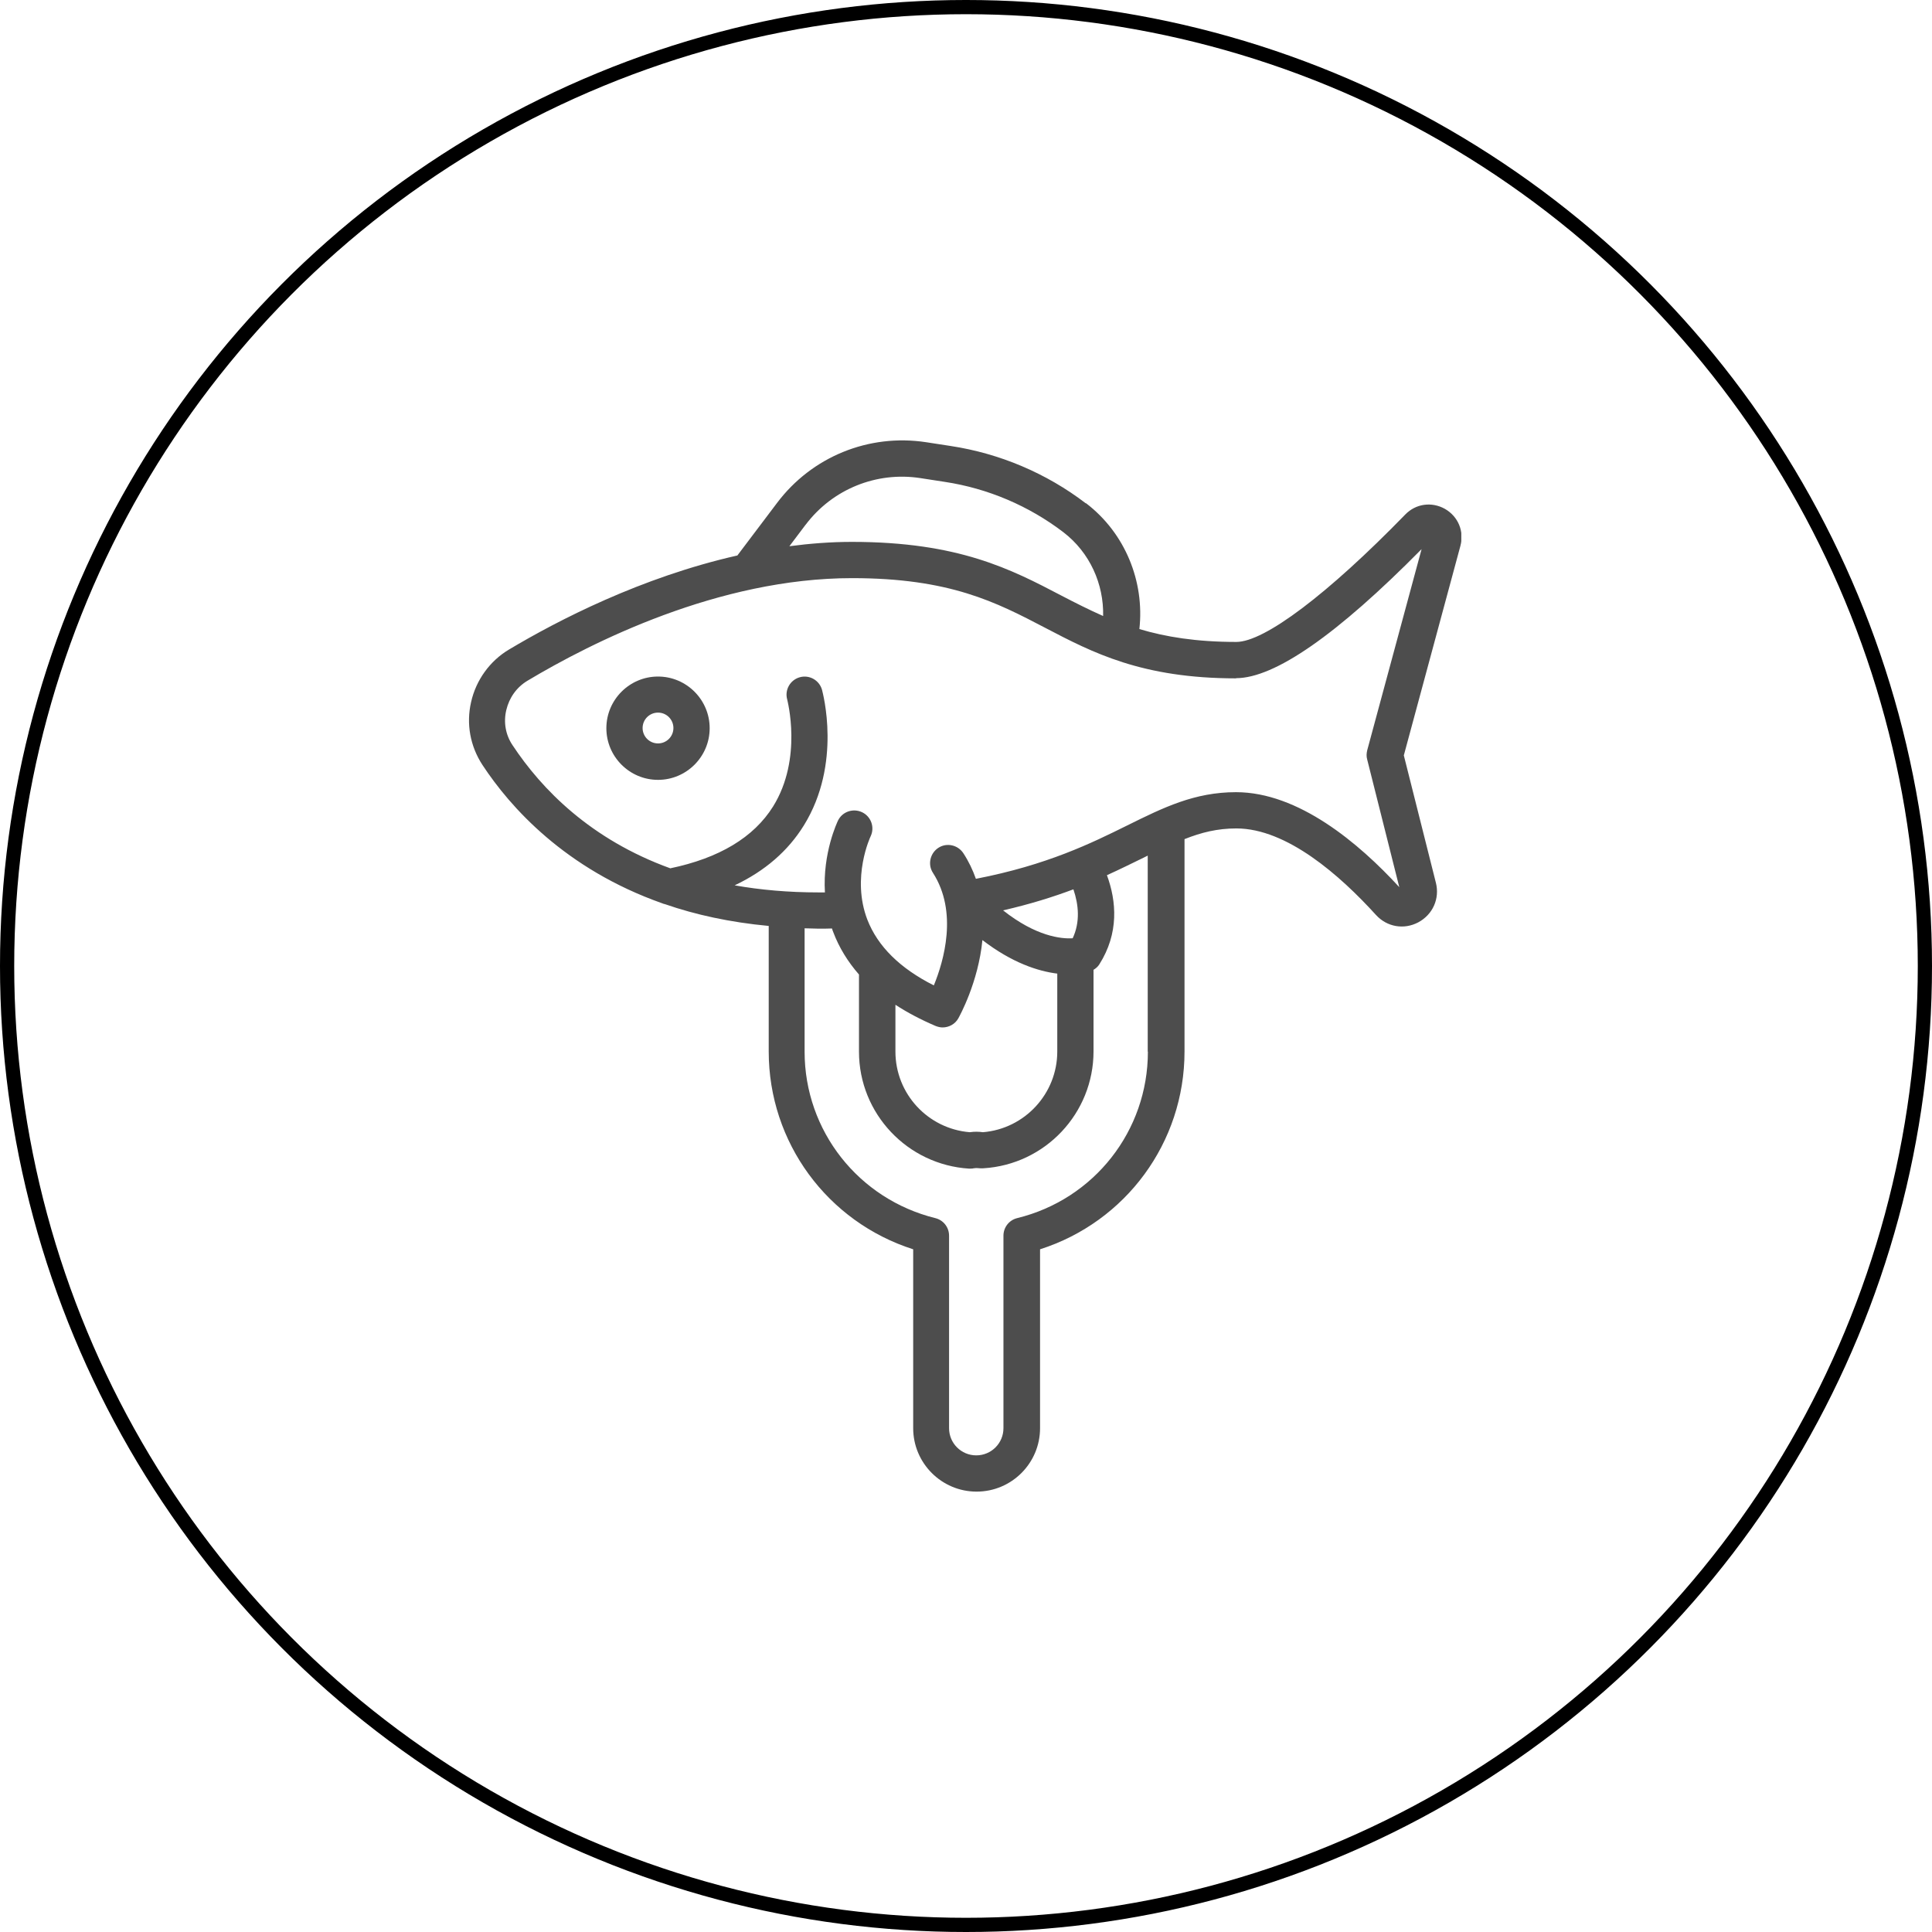 <svg width="136" height="136" viewBox="0 0 136 136" fill="none" xmlns="http://www.w3.org/2000/svg">
<circle cx="68" cy="68" r="67.5" stroke="black"/>
<g clip-path="url(#clip0_556_12)">
<path d="M76.428 35.427C73.659 33.309 70.368 31.919 66.923 31.395L65.188 31.128C61.156 30.515 57.15 32.148 54.7 35.402L51.906 39.102C45.131 40.633 39.249 43.682 35.83 45.723C34.478 46.527 33.508 47.88 33.164 49.411C32.806 50.954 33.1 52.524 33.955 53.838C35.907 56.811 39.785 61.174 46.611 63.585C46.675 63.611 46.739 63.636 46.815 63.649C48.946 64.389 51.383 64.925 54.113 65.18V74.022C54.113 80.427 58.247 86.015 64.282 87.942V100.534C64.282 102.997 66.285 105 68.747 105C71.21 105 73.213 102.997 73.213 100.534V87.942C79.248 86.015 83.382 80.427 83.382 74.022V59.069C84.568 58.597 85.704 58.316 87.031 58.316C90.59 58.316 94.341 61.633 96.855 64.402C97.633 65.257 98.832 65.461 99.84 64.925C100.861 64.376 101.358 63.254 101.078 62.144L98.82 53.174L102.8 38.438C103.081 37.405 102.647 36.358 101.716 35.823C100.784 35.3 99.662 35.453 98.922 36.218C93.461 41.832 89.008 45.188 87.031 45.188C84.198 45.188 82.042 44.83 80.205 44.282C80.575 40.952 79.222 37.545 76.454 35.427H76.428ZM56.716 36.933C58.604 34.432 61.692 33.182 64.779 33.654L66.515 33.922C69.538 34.381 72.422 35.606 74.859 37.468C76.722 38.898 77.704 41.117 77.653 43.363C76.645 42.916 75.688 42.432 74.731 41.934C71.172 40.071 67.484 38.145 59.969 38.145C58.489 38.145 57.01 38.26 55.568 38.451L56.703 36.945L56.716 36.933ZM80.804 74.035C80.804 79.597 77.028 84.42 71.605 85.747C71.031 85.888 70.636 86.398 70.636 86.985V100.534C70.636 101.593 69.781 102.448 68.722 102.448C67.663 102.448 66.808 101.593 66.808 100.534V86.985C66.808 86.398 66.413 85.888 65.838 85.747C60.429 84.407 56.639 79.597 56.639 74.035V65.346C56.971 65.346 57.29 65.372 57.622 65.372C57.954 65.372 58.247 65.372 58.566 65.359C58.592 65.448 58.617 65.525 58.655 65.614C59.064 66.698 59.676 67.694 60.467 68.6V74.035C60.467 78.385 63.874 81.996 68.224 82.264C68.301 82.264 68.467 82.264 68.543 82.239C68.658 82.226 68.709 82.213 68.977 82.239C69.054 82.239 69.143 82.251 69.232 82.239C73.583 81.971 76.977 78.36 76.977 74.009V68.268C77.143 68.166 77.283 68.051 77.385 67.885C78.776 65.691 78.597 63.445 77.921 61.608C78.852 61.187 79.694 60.766 80.485 60.383C80.588 60.332 80.689 60.281 80.792 60.23V74.022L80.804 74.035ZM74.425 68.536V74.022C74.425 76.982 72.141 79.457 69.194 79.7C68.901 79.661 68.62 79.649 68.263 79.7C65.315 79.457 63.032 76.995 63.032 74.022V70.73C63.874 71.279 64.818 71.776 65.864 72.223C66.03 72.287 66.196 72.325 66.349 72.325C66.795 72.325 67.229 72.095 67.459 71.687C67.548 71.521 68.862 69.161 69.156 66.175C71.248 67.783 73.085 68.37 74.425 68.536ZM70.61 64.083C72.511 63.649 74.132 63.139 75.561 62.603C75.931 63.688 76.045 64.9 75.51 66.048C74.706 66.099 72.932 65.92 70.61 64.083ZM87.005 47.739C89.723 47.739 94.112 44.69 100.07 38.655L96.242 52.817C96.191 53.034 96.178 53.251 96.242 53.468L98.501 62.45C95.643 59.337 91.394 55.764 87.005 55.764C84.083 55.764 81.889 56.849 79.363 58.099C76.836 59.35 73.71 60.893 68.696 61.863C68.48 61.251 68.199 60.651 67.816 60.064C67.433 59.477 66.642 59.298 66.055 59.681C65.469 60.064 65.29 60.855 65.673 61.442C67.446 64.198 66.438 67.655 65.736 69.365C63.35 68.166 61.781 66.609 61.054 64.734C59.919 61.774 61.271 58.903 61.284 58.877C61.59 58.24 61.322 57.487 60.697 57.181C60.059 56.874 59.293 57.13 58.987 57.767C58.936 57.882 57.903 60.038 58.069 62.82C57.915 62.82 57.788 62.82 57.635 62.82C55.478 62.82 53.514 62.641 51.715 62.322C53.845 61.314 55.478 59.898 56.589 58.099C59.281 53.748 57.915 48.773 57.864 48.556C57.673 47.88 56.971 47.484 56.295 47.675C55.619 47.867 55.223 48.569 55.415 49.245C55.415 49.283 56.525 53.391 54.419 56.772C53.054 58.954 50.617 60.408 47.185 61.123C41.584 59.094 38.139 55.573 36.073 52.447C35.588 51.72 35.435 50.84 35.639 49.985C35.843 49.117 36.366 48.377 37.132 47.918C41.635 45.226 50.579 40.697 59.982 40.697C66.872 40.697 70.125 42.393 73.57 44.192C76.913 45.94 80.383 47.752 87.018 47.752L87.005 47.739Z" fill="#4D4D4D"/>
<path d="M46.32 47.624C44.317 47.624 42.684 49.258 42.684 51.261C42.684 53.264 44.317 54.897 46.32 54.897C48.323 54.897 49.956 53.264 49.956 51.261C49.956 49.258 48.323 47.624 46.32 47.624ZM46.32 52.332C45.72 52.332 45.235 51.848 45.235 51.248C45.235 50.648 45.72 50.163 46.32 50.163C46.919 50.163 47.404 50.648 47.404 51.248C47.404 51.848 46.919 52.332 46.32 52.332Z" fill="#4D4D4D"/>
</g>
<defs>
<clipPath id="clip0_556_12">
<rect width="69.866" height="74" fill="white" transform="translate(33 31)"/>
</clipPath>
</defs>
</svg>
